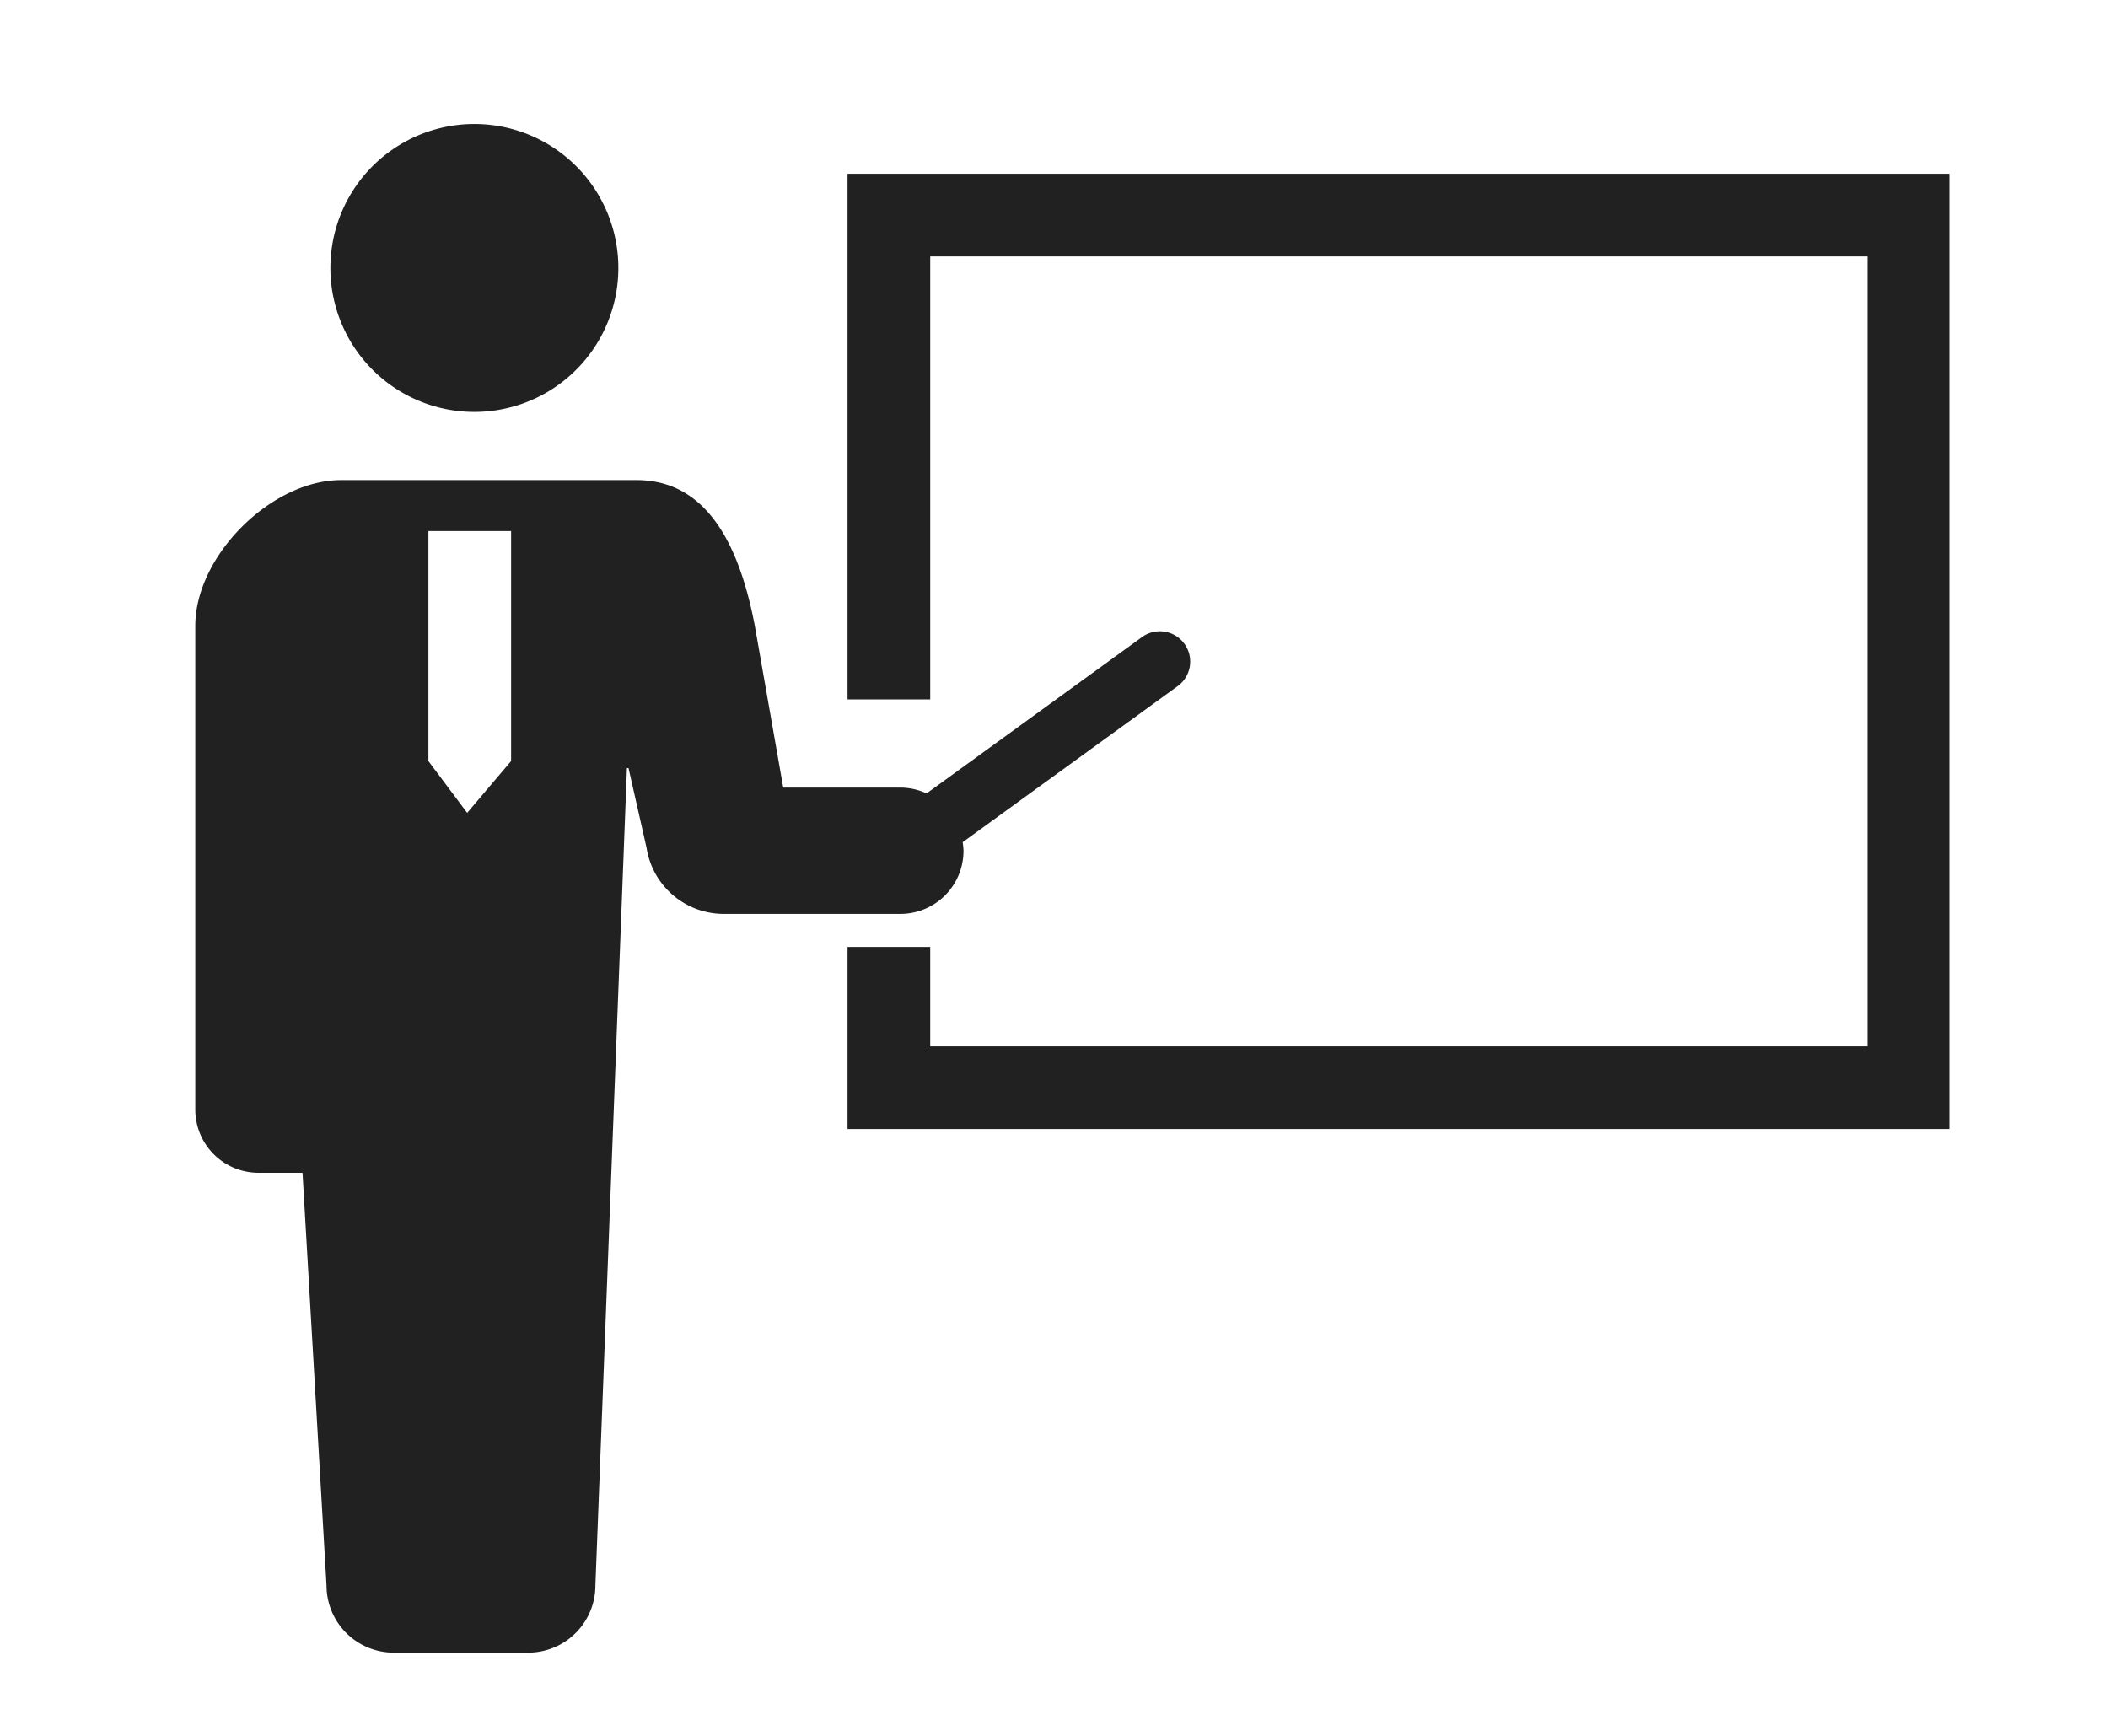 <svg xmlns="http://www.w3.org/2000/svg" width="170" height="140"><path data-name="長方形 23301" fill="none" d="M0 0h170v140H0z"/><path data-name="パス 4112" d="M38.257 33.221a11.611 11.611 0 10-11.612-11.609 11.61 11.61 0 0011.612 11.609z" fill="#212121"/><path data-name="パス 4113" d="M77.702 68.614a5.21 5.21 0 00-.069-.69l17.341-12.586a2.446 2.446 0 10-2.874-3.959L74.724 63.991a5.068 5.068 0 00-2.114-.471h-9.446l-2.292-13.051c-1.259-6.581-3.9-11.748-9.526-11.748h-23.85c-5.626 0-11.746 6.12-11.746 11.748v39.024a5.093 5.093 0 005.092 5.094h3.555l1.936 33.281a5.422 5.422 0 005.417 5.42h10.846a5.42 5.42 0 005.42-5.42l2.543-65.92h.128l1.456 6.431a6.3 6.3 0 006.225 5.328h14.243a5.091 5.091 0 005.091-5.093zM34.55 61.38V42.829h6.668V61.38l-3.542 4.178z" fill="#212121"/><path data-name="パス 4114" d="M68.35 14.013v42.394h6.668V20.68h75.565v63.713H75.018v-8.02H68.35V91.06h88.9V14.013z" fill="#212121"/></svg>